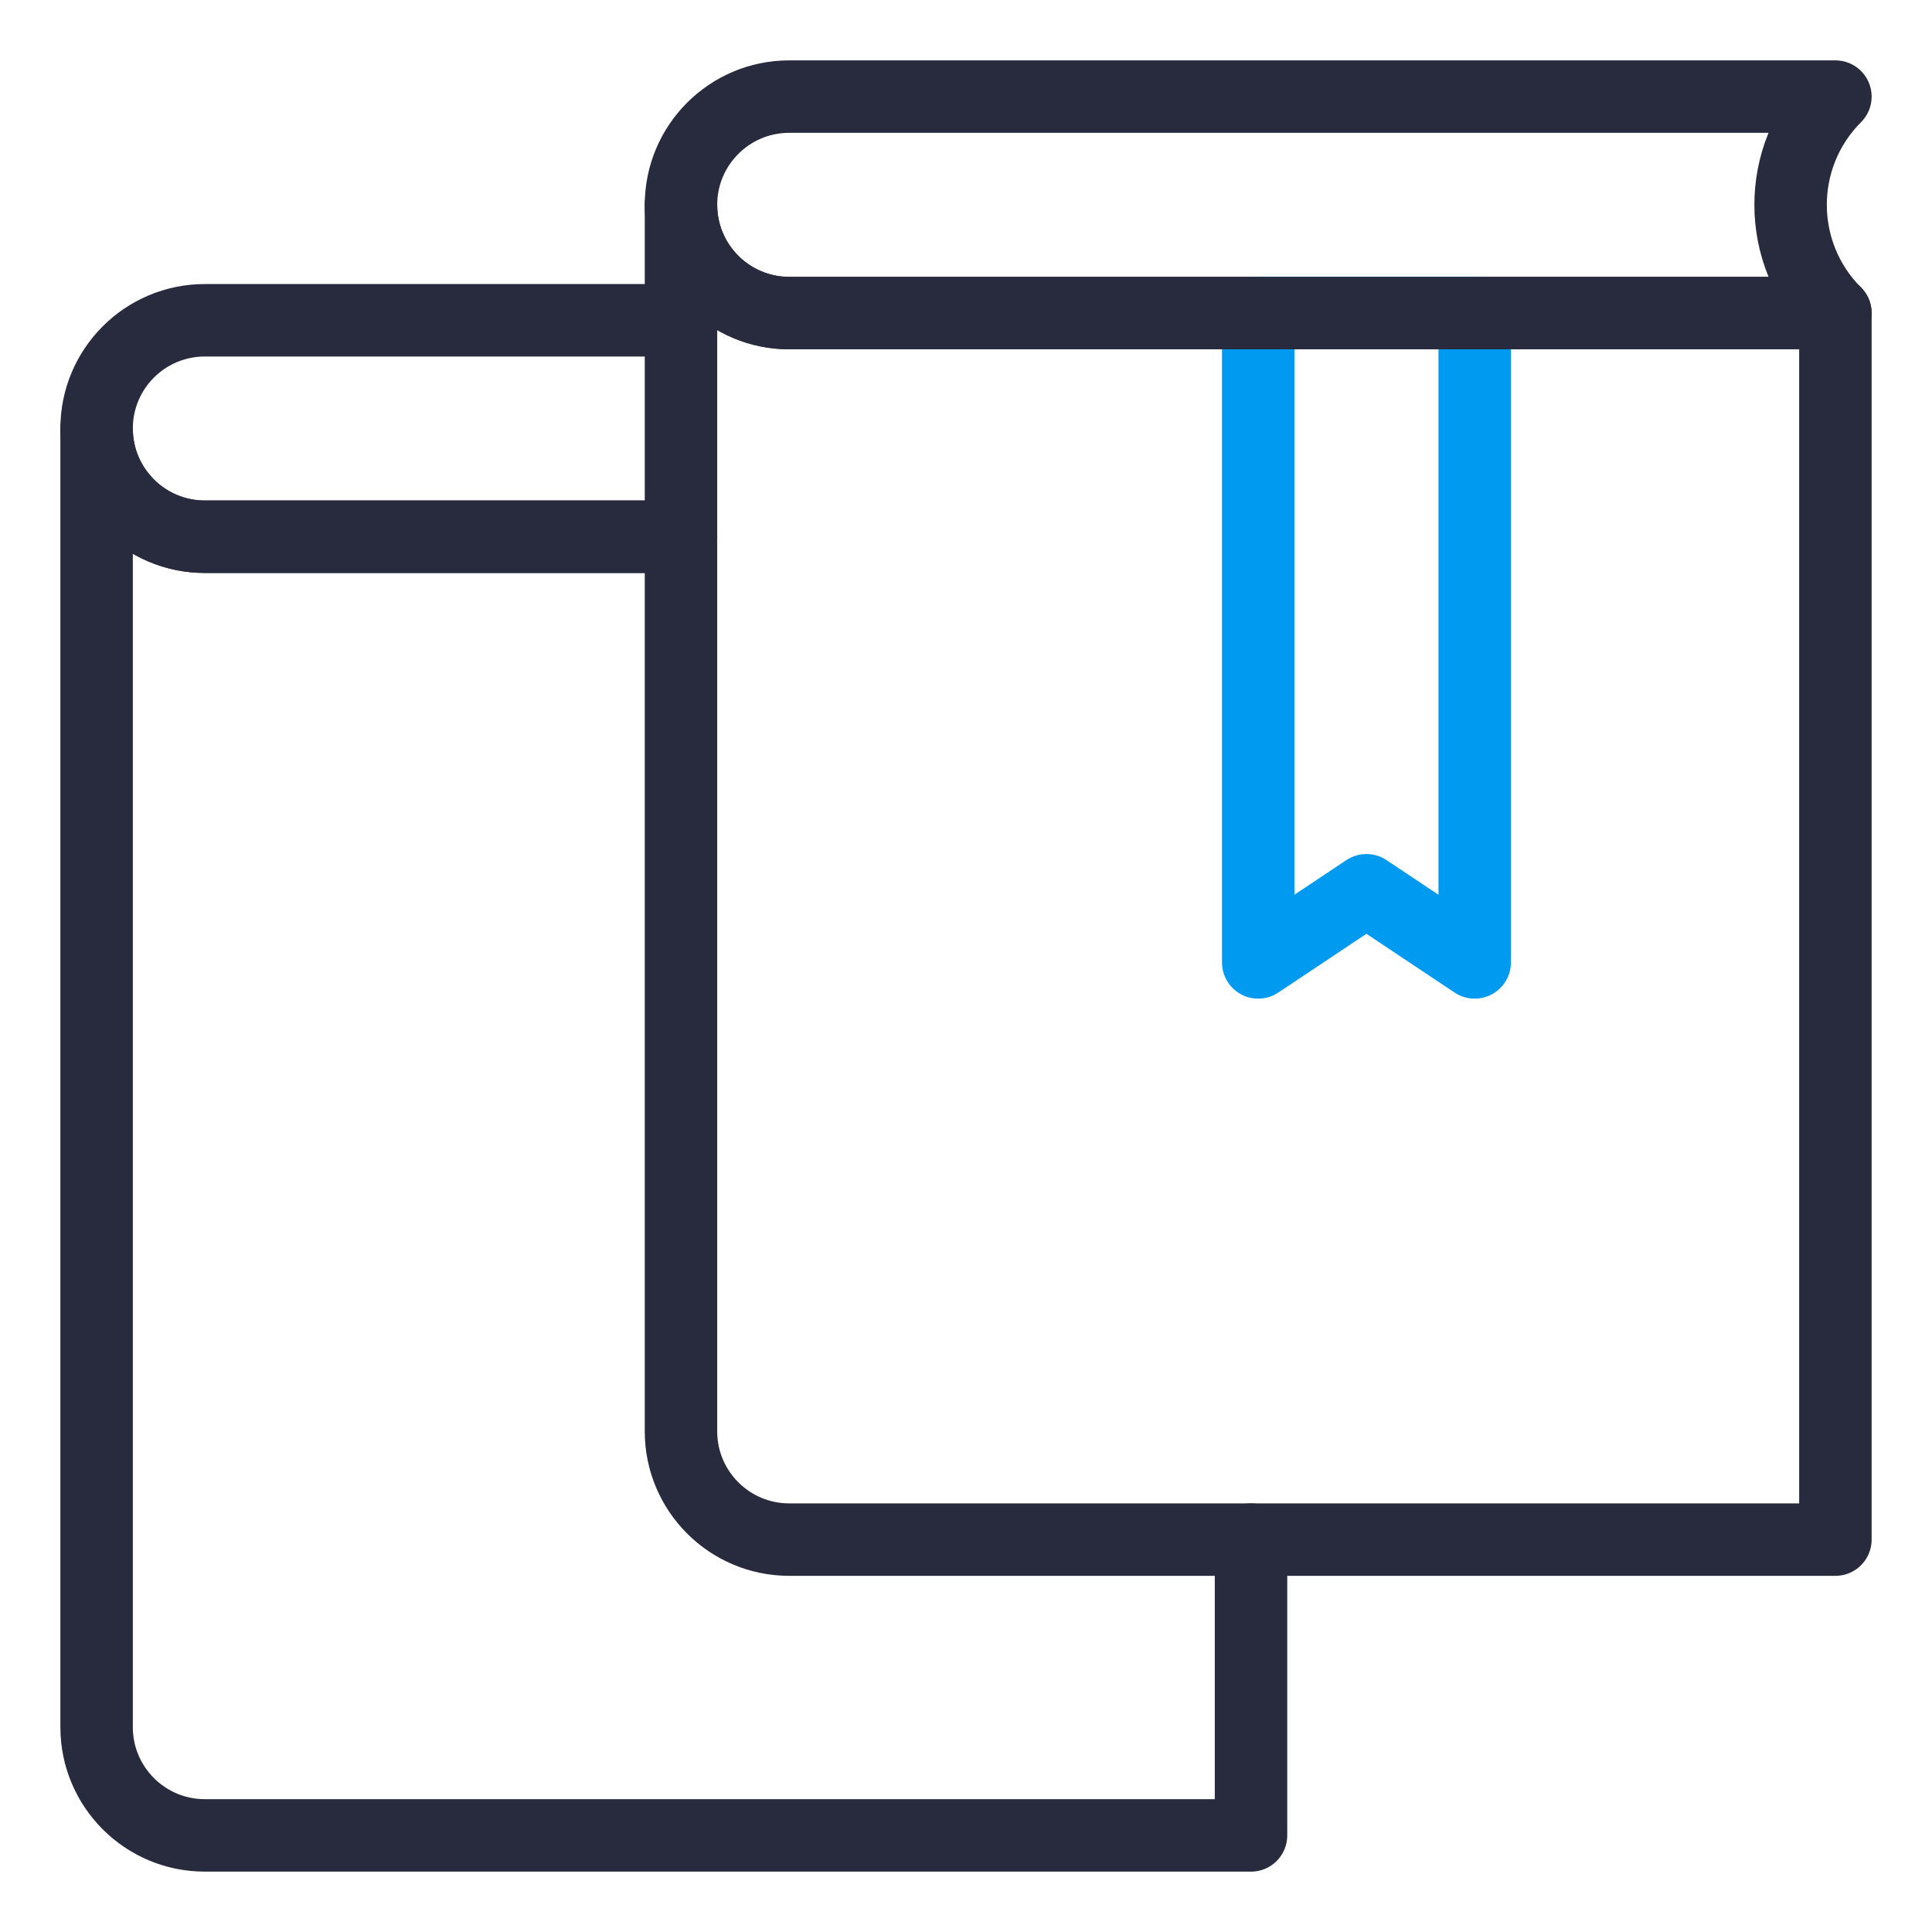 <?xml version="1.0" encoding="UTF-8"?> <svg xmlns="http://www.w3.org/2000/svg" width="40" height="40" viewBox="0 0 40 40" fill="none"><path d="M38 31.876H16.34C15.103 31.876 14.099 30.872 14.099 29.635V4.241C14.099 5.478 15.103 6.482 16.34 6.482H38V31.876Z" stroke="#282A3E" stroke-width="1.5" stroke-linecap="round" stroke-linejoin="round"></path><path d="M30.532 19.926L28.291 18.432L26.05 19.926V6.482H30.532L30.532 19.926Z" stroke="#009AF0" stroke-width="1.5" stroke-linecap="round" stroke-linejoin="round"></path><path d="M25.901 31.876V38H4.241C3.004 38 2 36.996 2 35.759V8.872C2 10.109 3.004 11.112 4.241 11.112H14.099" stroke="#282A3E" stroke-width="1.5" stroke-linecap="round" stroke-linejoin="round"></path><path d="M14.099 6.631H4.241C3.004 6.631 2 7.633 2 8.872C2 10.111 3.004 11.113 4.241 11.113H14.099" stroke="#282A3E" stroke-width="1.5" stroke-linecap="round" stroke-linejoin="round"></path><path d="M38 6.482C36.763 5.243 36.763 3.237 38 2H16.34C15.103 2 14.099 3.004 14.099 4.241C14.099 5.478 15.103 6.482 16.34 6.482H38V6.482Z" stroke="#282A3E" stroke-width="1.5" stroke-linecap="round" stroke-linejoin="round"></path></svg> 